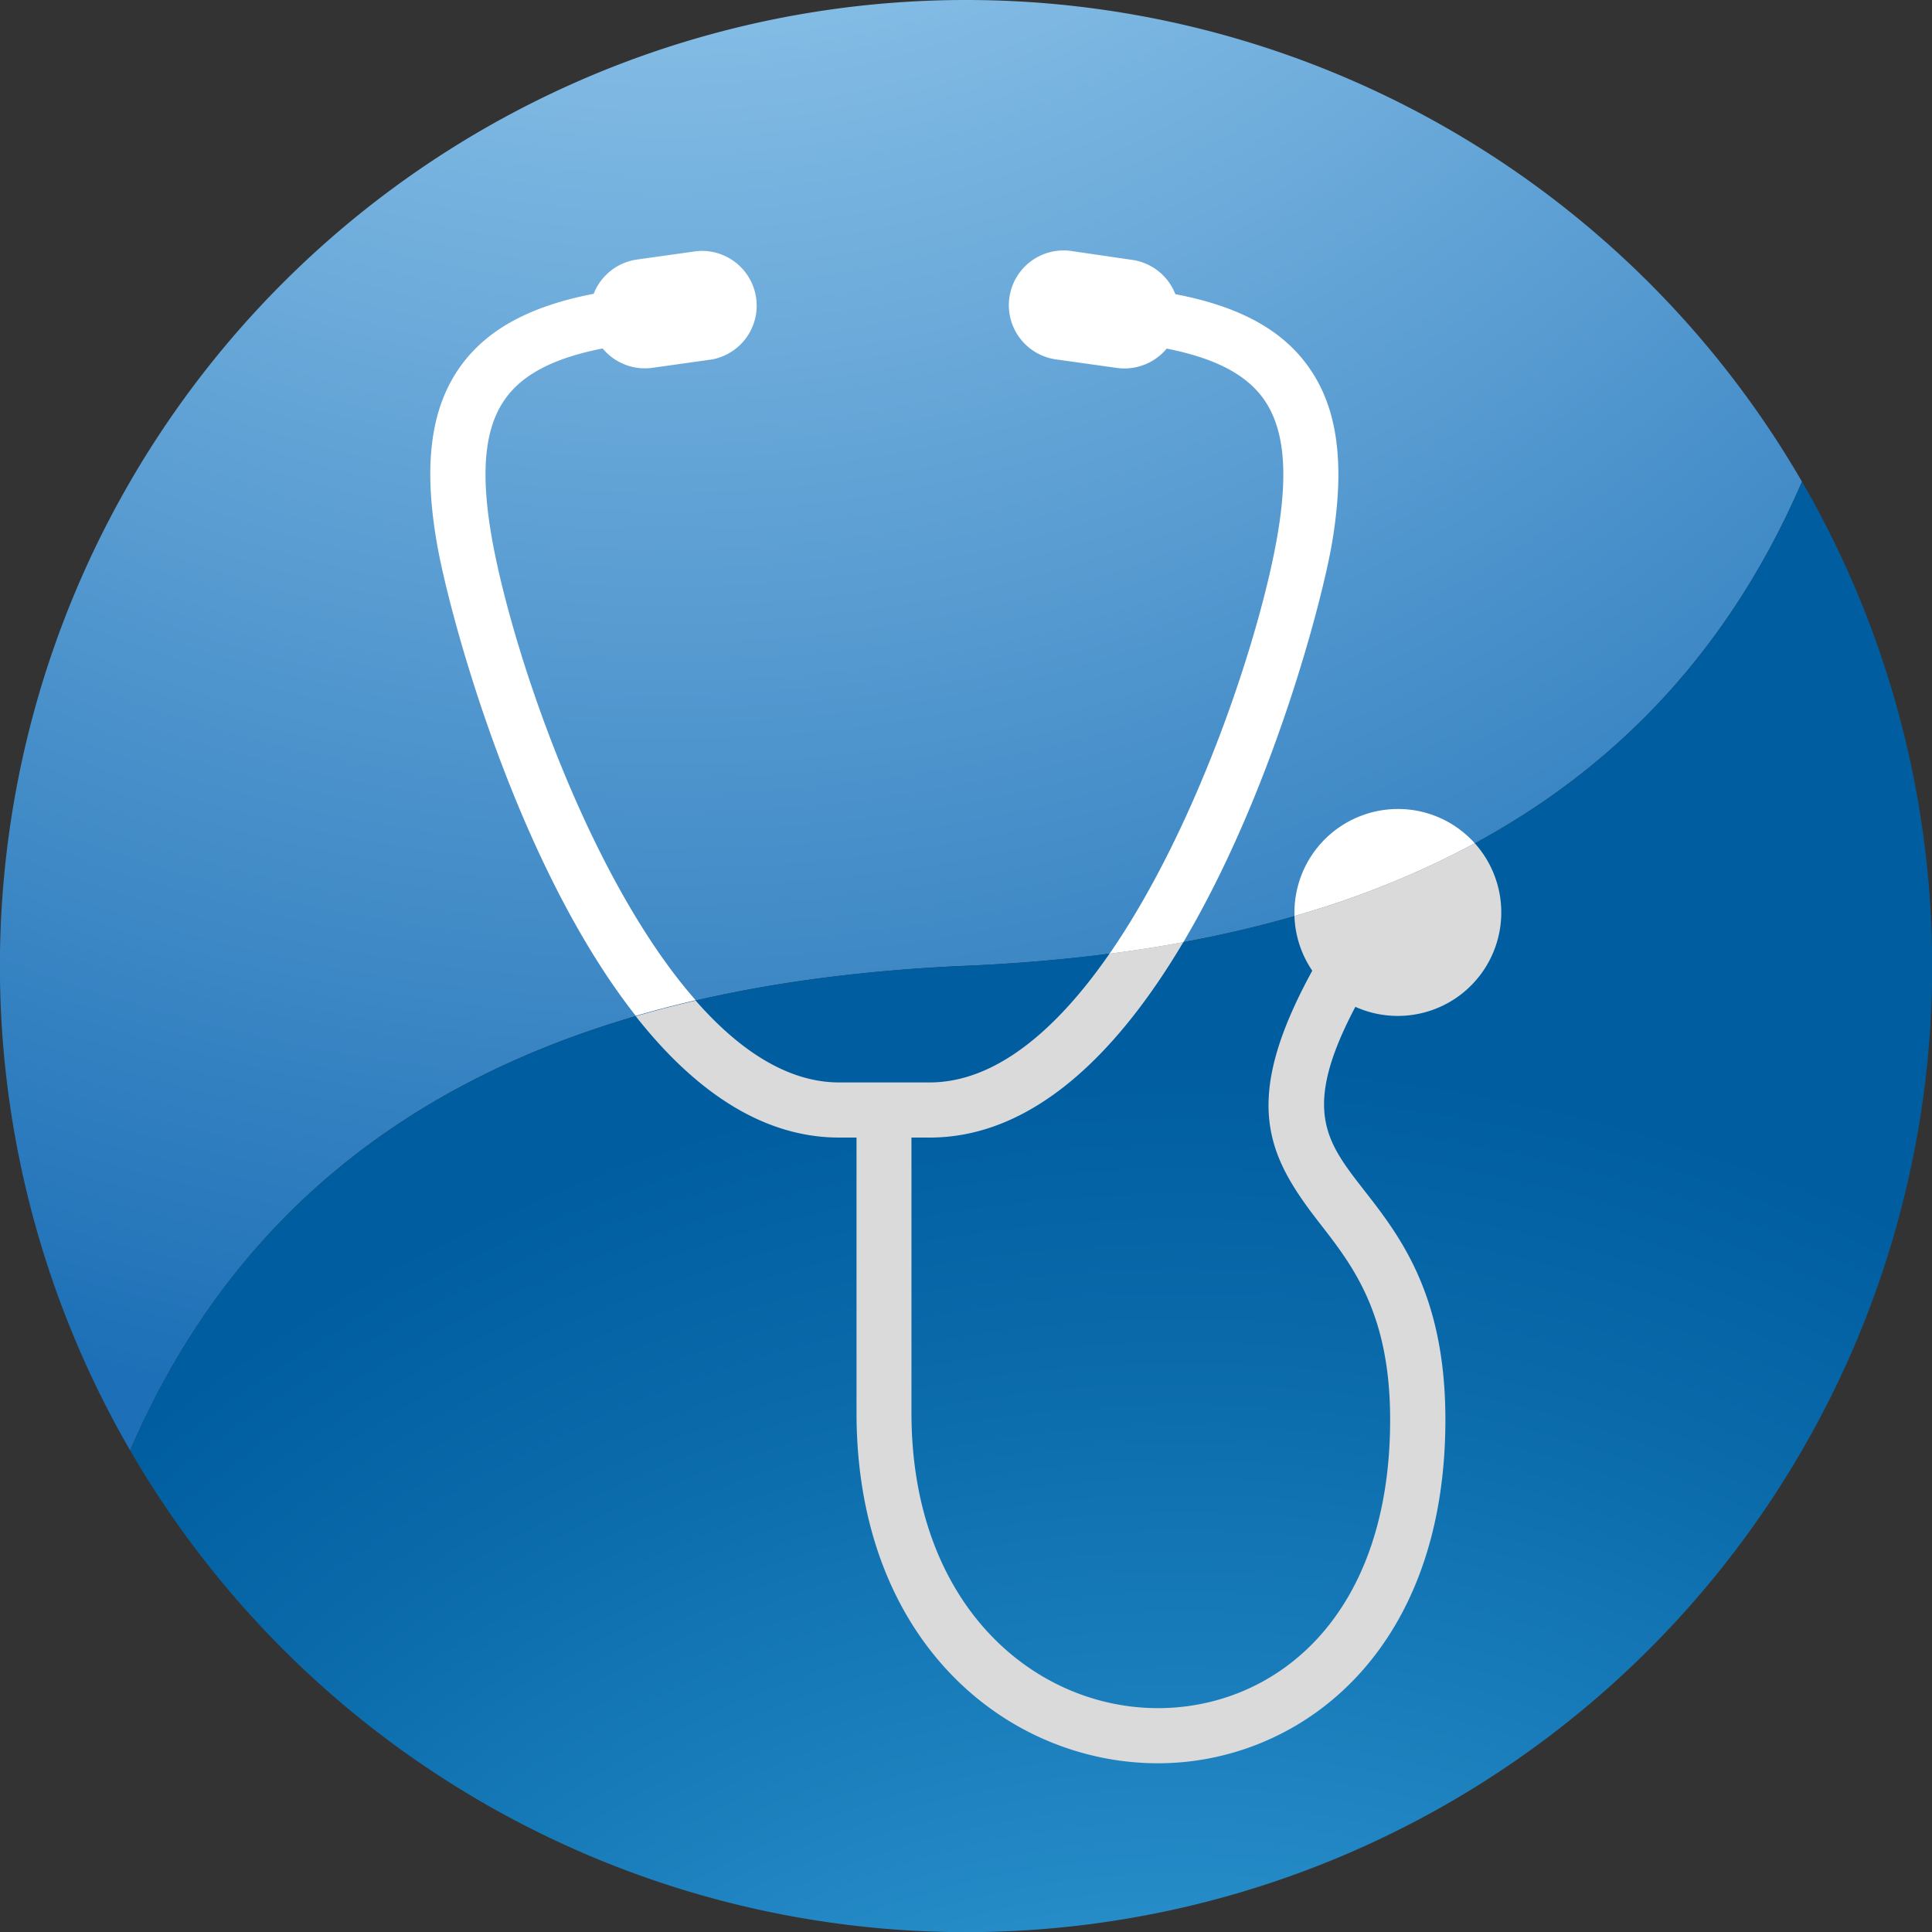 <svg id="Layer_1" data-name="Layer 1" xmlns="http://www.w3.org/2000/svg" xmlns:xlink="http://www.w3.org/1999/xlink" viewBox="0 0 300 300">
  <rect x="0" y="0" width="300" height="300" fill="#333333" stroke="none"/>
  <defs>
    <style>
      .cls-1 {
        fill: url(#radial-gradient);
      }

      .cls-2 {
        fill: url(#radial-gradient-2);
      }

      .cls-3 {
        fill: #dadadb;
      }

      .cls-4 {
        fill: #fff;
      }
    </style>
    <radialGradient id="radial-gradient" cx="589.42" cy="-578.66" r="147.3" gradientTransform="translate(-1906.45 1897.44) scale(3.41 3.52)" gradientUnits="userSpaceOnUse">
      <stop offset="0.15" stop-color="#a1d2f2"/>
      <stop offset="0.7" stop-color="#1d70b7"/>
    </radialGradient>
    <radialGradient id="radial-gradient-2" cx="612.89" cy="-415.07" r="151.69" gradientTransform="translate(-1906.45 1897.44) scale(3.41 3.52)" gradientUnits="userSpaceOnUse">
      <stop offset="0.16" stop-color="#3aa5dd"/>
      <stop offset="0.29" stop-color="#2085c2"/>
      <stop offset="0.43" stop-color="#0969a9"/>
      <stop offset="0.51" stop-color="#005ea0"/>
    </radialGradient>
  </defs>
  <g>
    <g>
      <path class="cls-1" d="M150,0A150,150,0,0,0,20.21,225.22c25.17-58.45,80.06-72.88,128.68-75.21l2.22-.09c48.62-2.32,103.51-16.68,128.7-75.13A150,150,0,0,0,150,0Z"/>
      <path class="cls-2" d="M151.11,149.92l-2.22.09c-48.62,2.33-103.51,16.76-128.68,75.21A150,150,0,0,0,279.81,74.79C254.62,133.24,199.73,147.6,151.11,149.92Z"/>
    </g>
    <path class="cls-3" d="M203.77,150.73c-11.21,20.48-6.92,28.83,1.17,39.24,5.12,6.58,10.92,14,10.92,30.48,0,30.94-18.11,44.79-36.06,44.79-19,0-38.27-15.76-38.27-45.88V176.64h2.83c16.27,0,29.41-13.51,39.39-30.35-3.81.71-7.64,1.29-11.46,1.79-8.1,11.7-17.62,20-27.93,20H130.31c-8,0-15.53-5-22.29-12.71-3.11.72-6.22,1.53-9.3,2.43,8.73,11.08,19.26,18.84,31.59,18.84H133v42.72c0,35.74,23.55,54.44,46.83,54.44,21.49,0,44.61-16.7,44.61-53.35,0-19.37-7-28.45-12.71-35.74-5.81-7.47-9.67-12.44-1.27-28.37A16.07,16.07,0,0,0,229,130.94a139.58,139.58,0,0,1-28,11.29A16,16,0,0,0,203.77,150.73Z"/>
    <path class="cls-4" d="M217.08,125.62A16.08,16.08,0,0,0,201,141.71c0,.17,0,.35,0,.52a139.58,139.58,0,0,0,28-11.29A16,16,0,0,0,217.08,125.62Z"/>
    <path class="cls-4" d="M76.24,82.76c-1.65-9.92-.91-16.59,2.34-21,2.74-3.72,7.54-6.19,15-7.65a8.51,8.51,0,0,0,7.76,3l9.25-1.3A8.5,8.5,0,0,0,108.18,39l-9.26,1.3a8.48,8.48,0,0,0-6.73,5.32c-9.82,1.9-16.39,5.45-20.5,11-4.72,6.4-6,15.14-3.89,27.49,1.73,10.39,12.11,49.73,30.92,73.63,3.08-.9,6.19-1.71,9.3-2.43C91.18,136.15,79.13,100.09,76.24,82.76Z"/>
    <path class="cls-4" d="M206.86,84.17c2.06-12.35.83-21.09-3.88-27.49-4.1-5.58-10.67-9.13-20.47-11a8.48,8.48,0,0,0-6.74-5.33L166.52,39a8.5,8.5,0,1,0-2.37,16.83l9.26,1.3a8.52,8.52,0,0,0,7.75-3c7.39,1.46,12.19,3.93,14.92,7.64,3.25,4.42,4,11.09,2.34,21-2.55,15.33-12.27,45.29-26.13,65.32,3.82-.5,7.65-1.08,11.46-1.79C197.64,122.87,205.39,93,206.86,84.17Z"/>
  </g>
</svg>
